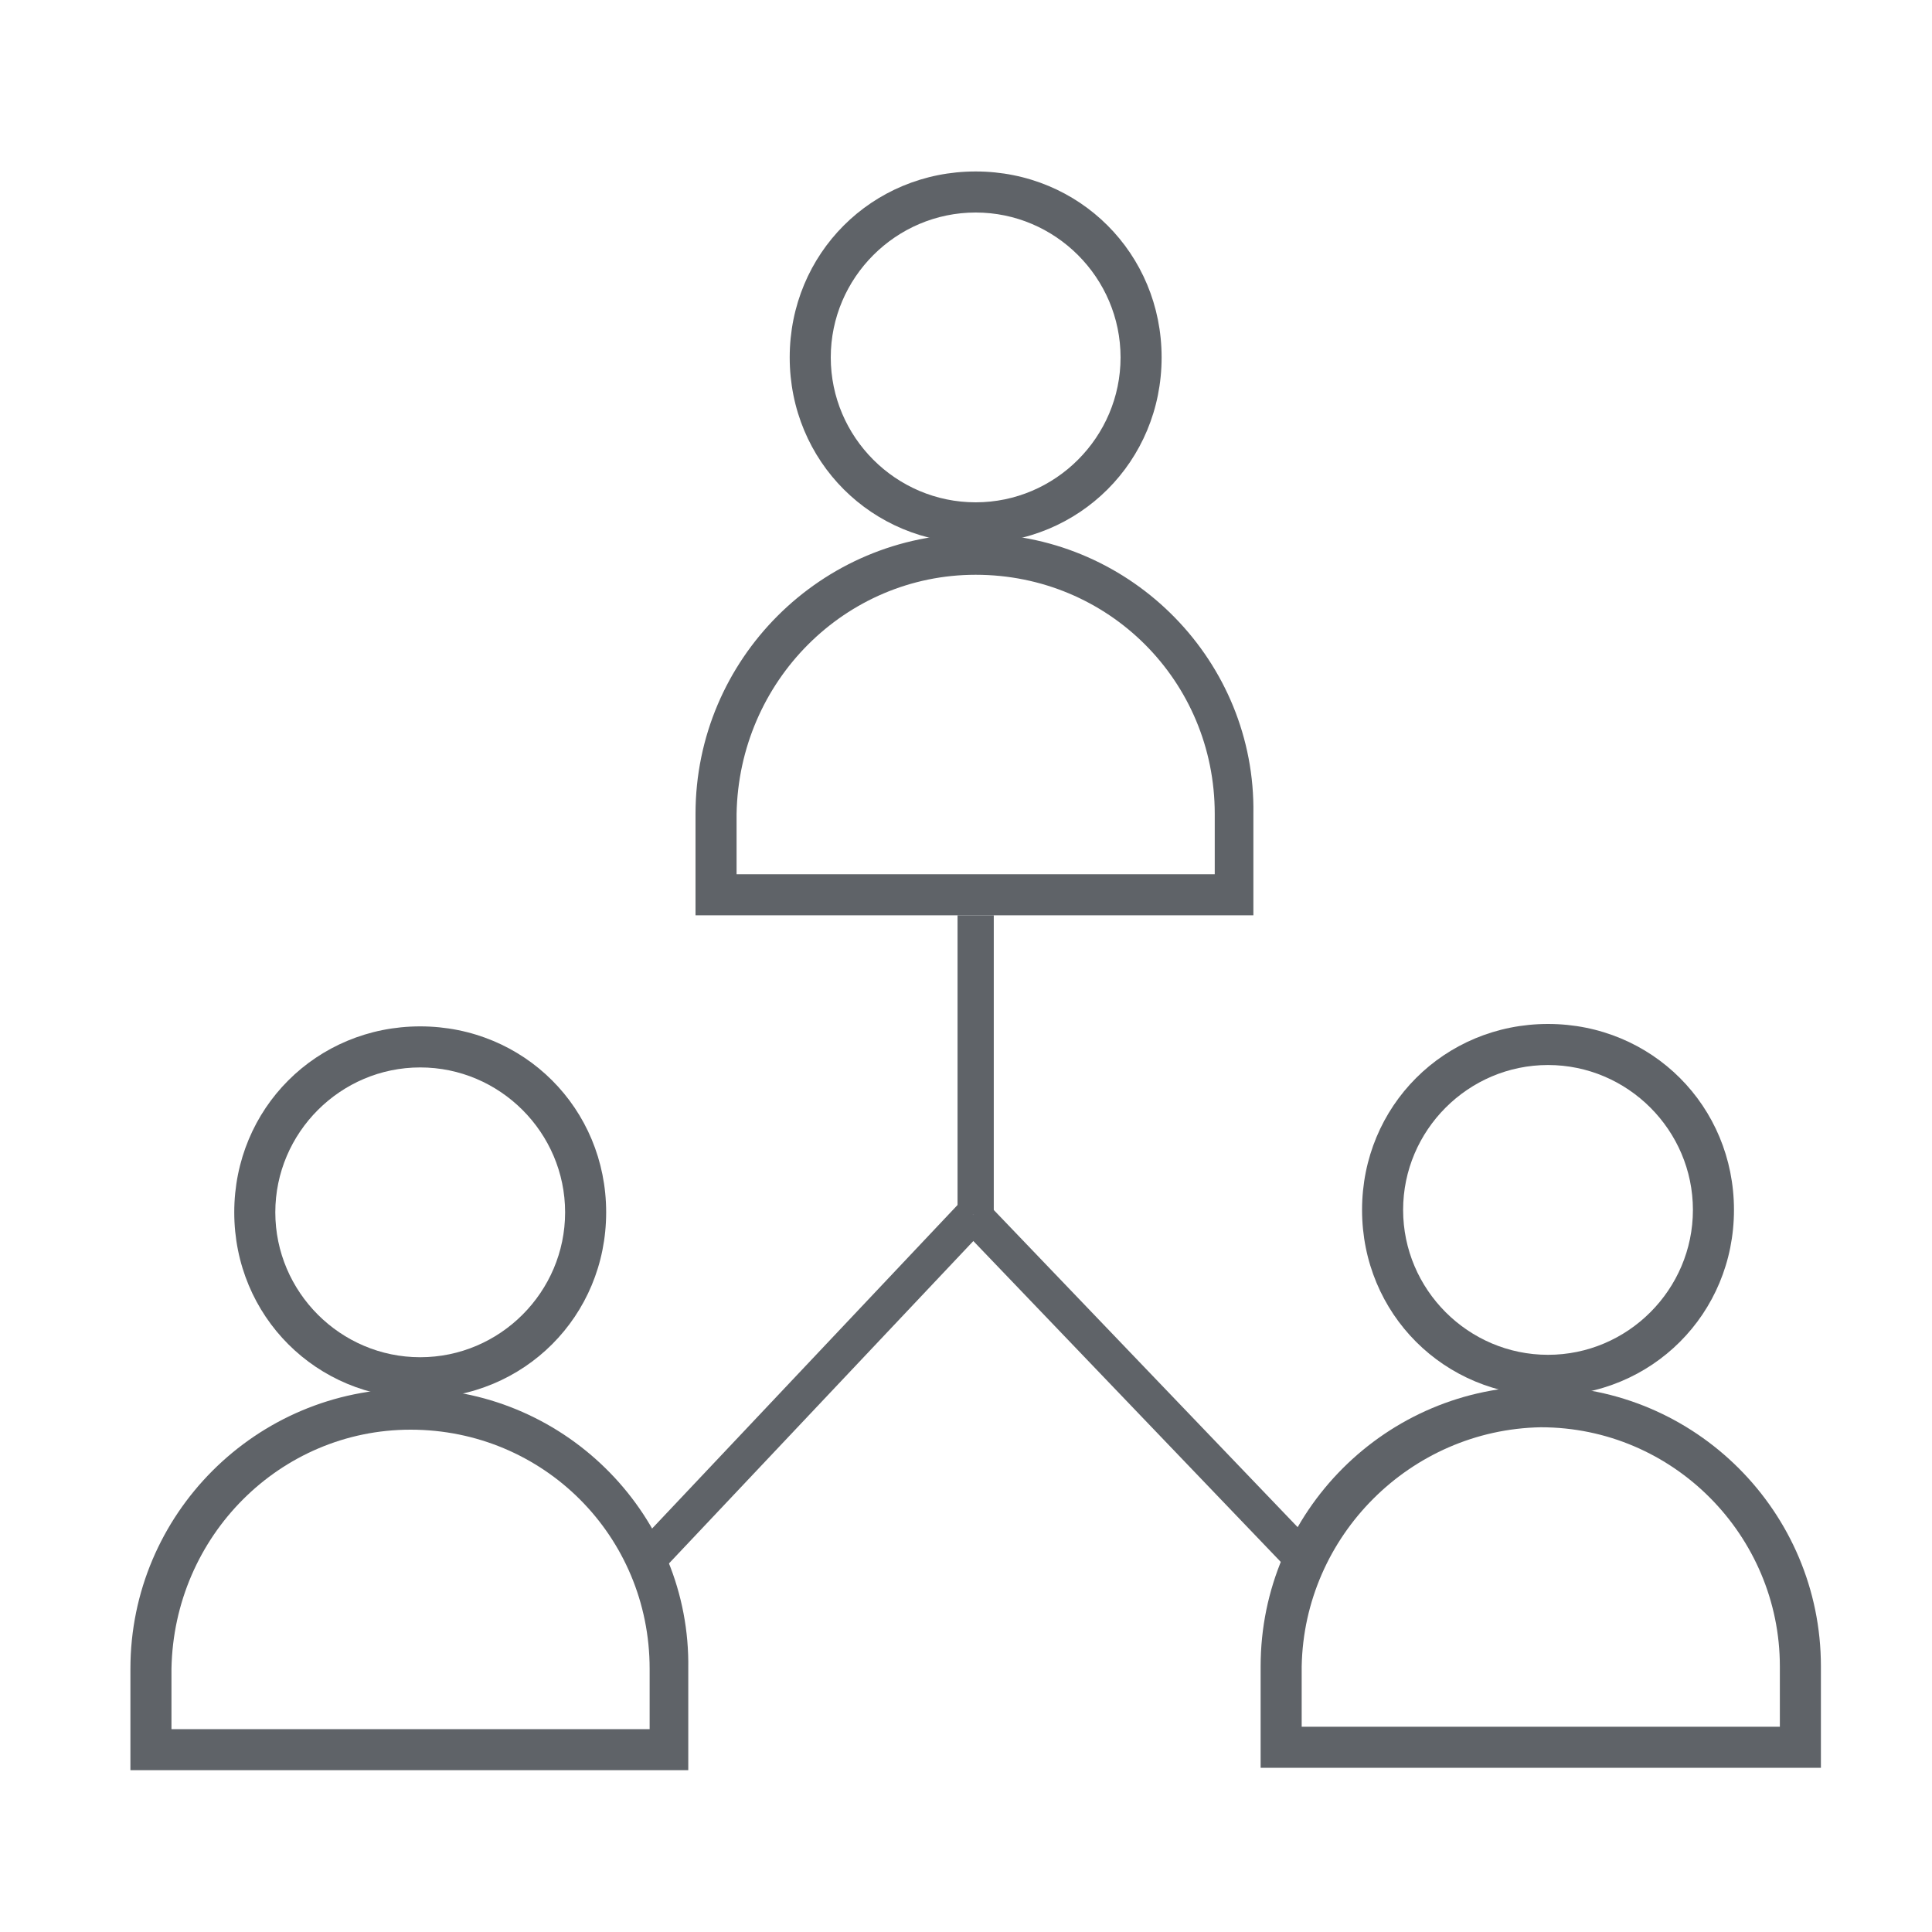 <?xml version="1.0" encoding="utf-8"?>
<!-- Generator: Adobe Illustrator 25.4.1, SVG Export Plug-In . SVG Version: 6.00 Build 0)  -->
<svg version="1.1" id="Layer_1" xmlns="http://www.w3.org/2000/svg" xmlns:xlink="http://www.w3.org/1999/xlink" x="0px" y="0px"
	 viewBox="0 0 80 80" style="enable-background:new 0 0 80 80;" xml:space="preserve">
<style type="text/css">
	.st0{fill:none;stroke:#5F6368;stroke-width:1.5;stroke-miterlimit:10;}
	.st1{fill:#5F6368;}
</style>
<line class="st0" x1="40.4" y1="37.9" x2="40.4" y2="50.3"/>
<line class="st0" x1="26.8" y1="64.6" x2="40.3" y2="50.3"/>
<line class="st0" x1="54" y1="64.6" x2="40.3" y2="50.3"/>
<path class="st1" d="M40.4,23.8c5.5,0,9.9,4.4,9.9,9.9v2.5H30.5v-2.5C30.6,28.2,35,23.8,40.4,23.8 M40.4,22.1
	c-6.4,0-11.6,5.2-11.6,11.6v4.2h23.1v-4.2c0.1-6.3-5-11.5-11.3-11.6C40.5,22.1,40.5,22.1,40.4,22.1z"/>
<path class="st1" d="M40.4,8.8c3.3,0,6,2.7,6,6s-2.7,6-6,6s-6-2.7-6-6S37.1,8.8,40.4,8.8 M40.4,7.1c-4.3,0-7.7,3.4-7.7,7.7
	s3.4,7.7,7.7,7.7s7.7-3.4,7.7-7.7S44.7,7.1,40.4,7.1L40.4,7.1z"/>
<path class="st1" d="M63.8,59.1c5.5,0,9.9,4.5,9.9,9.9v2.5H53.9V69C54,63.6,58.4,59.2,63.8,59.1 M63.8,57.4
	c-6.4,0-11.6,5.2-11.6,11.6v4.2h23.2V69C75.4,62.6,70.2,57.4,63.8,57.4z"/>
<path class="st1" d="M64.1,44.1c3.3,0,6,2.7,6,6s-2.7,6-6,6c-3.3,0-6-2.7-6-6S60.8,44.1,64.1,44.1 M64.1,42.4
	c-4.3,0-7.7,3.4-7.7,7.7s3.4,7.7,7.7,7.7s7.7-3.4,7.7-7.7l0,0C71.8,45.8,68.4,42.4,64.1,42.4z"/>
<path class="st1" d="M17,59.2c5.5,0,9.9,4.4,9.9,9.9v2.5H7.1v-2.5C7.2,63.6,11.6,59.2,17,59.2 M17,57.5c-6.4,0-11.6,5.2-11.6,11.6
	v4.2h23.1v-4.2c0.1-6.3-5-11.5-11.3-11.6C17.1,57.5,17.1,57.5,17,57.5z"/>
<path class="st1" d="M17.4,44.2c3.3,0,6,2.7,6,6s-2.7,6-6,6s-6-2.7-6-6S14.1,44.2,17.4,44.2 M17.4,42.5c-4.3,0-7.7,3.4-7.7,7.7
	s3.4,7.7,7.7,7.7s7.7-3.4,7.7-7.7l0,0C25.1,45.9,21.7,42.5,17.4,42.5L17.4,42.5z"/>
</svg>
